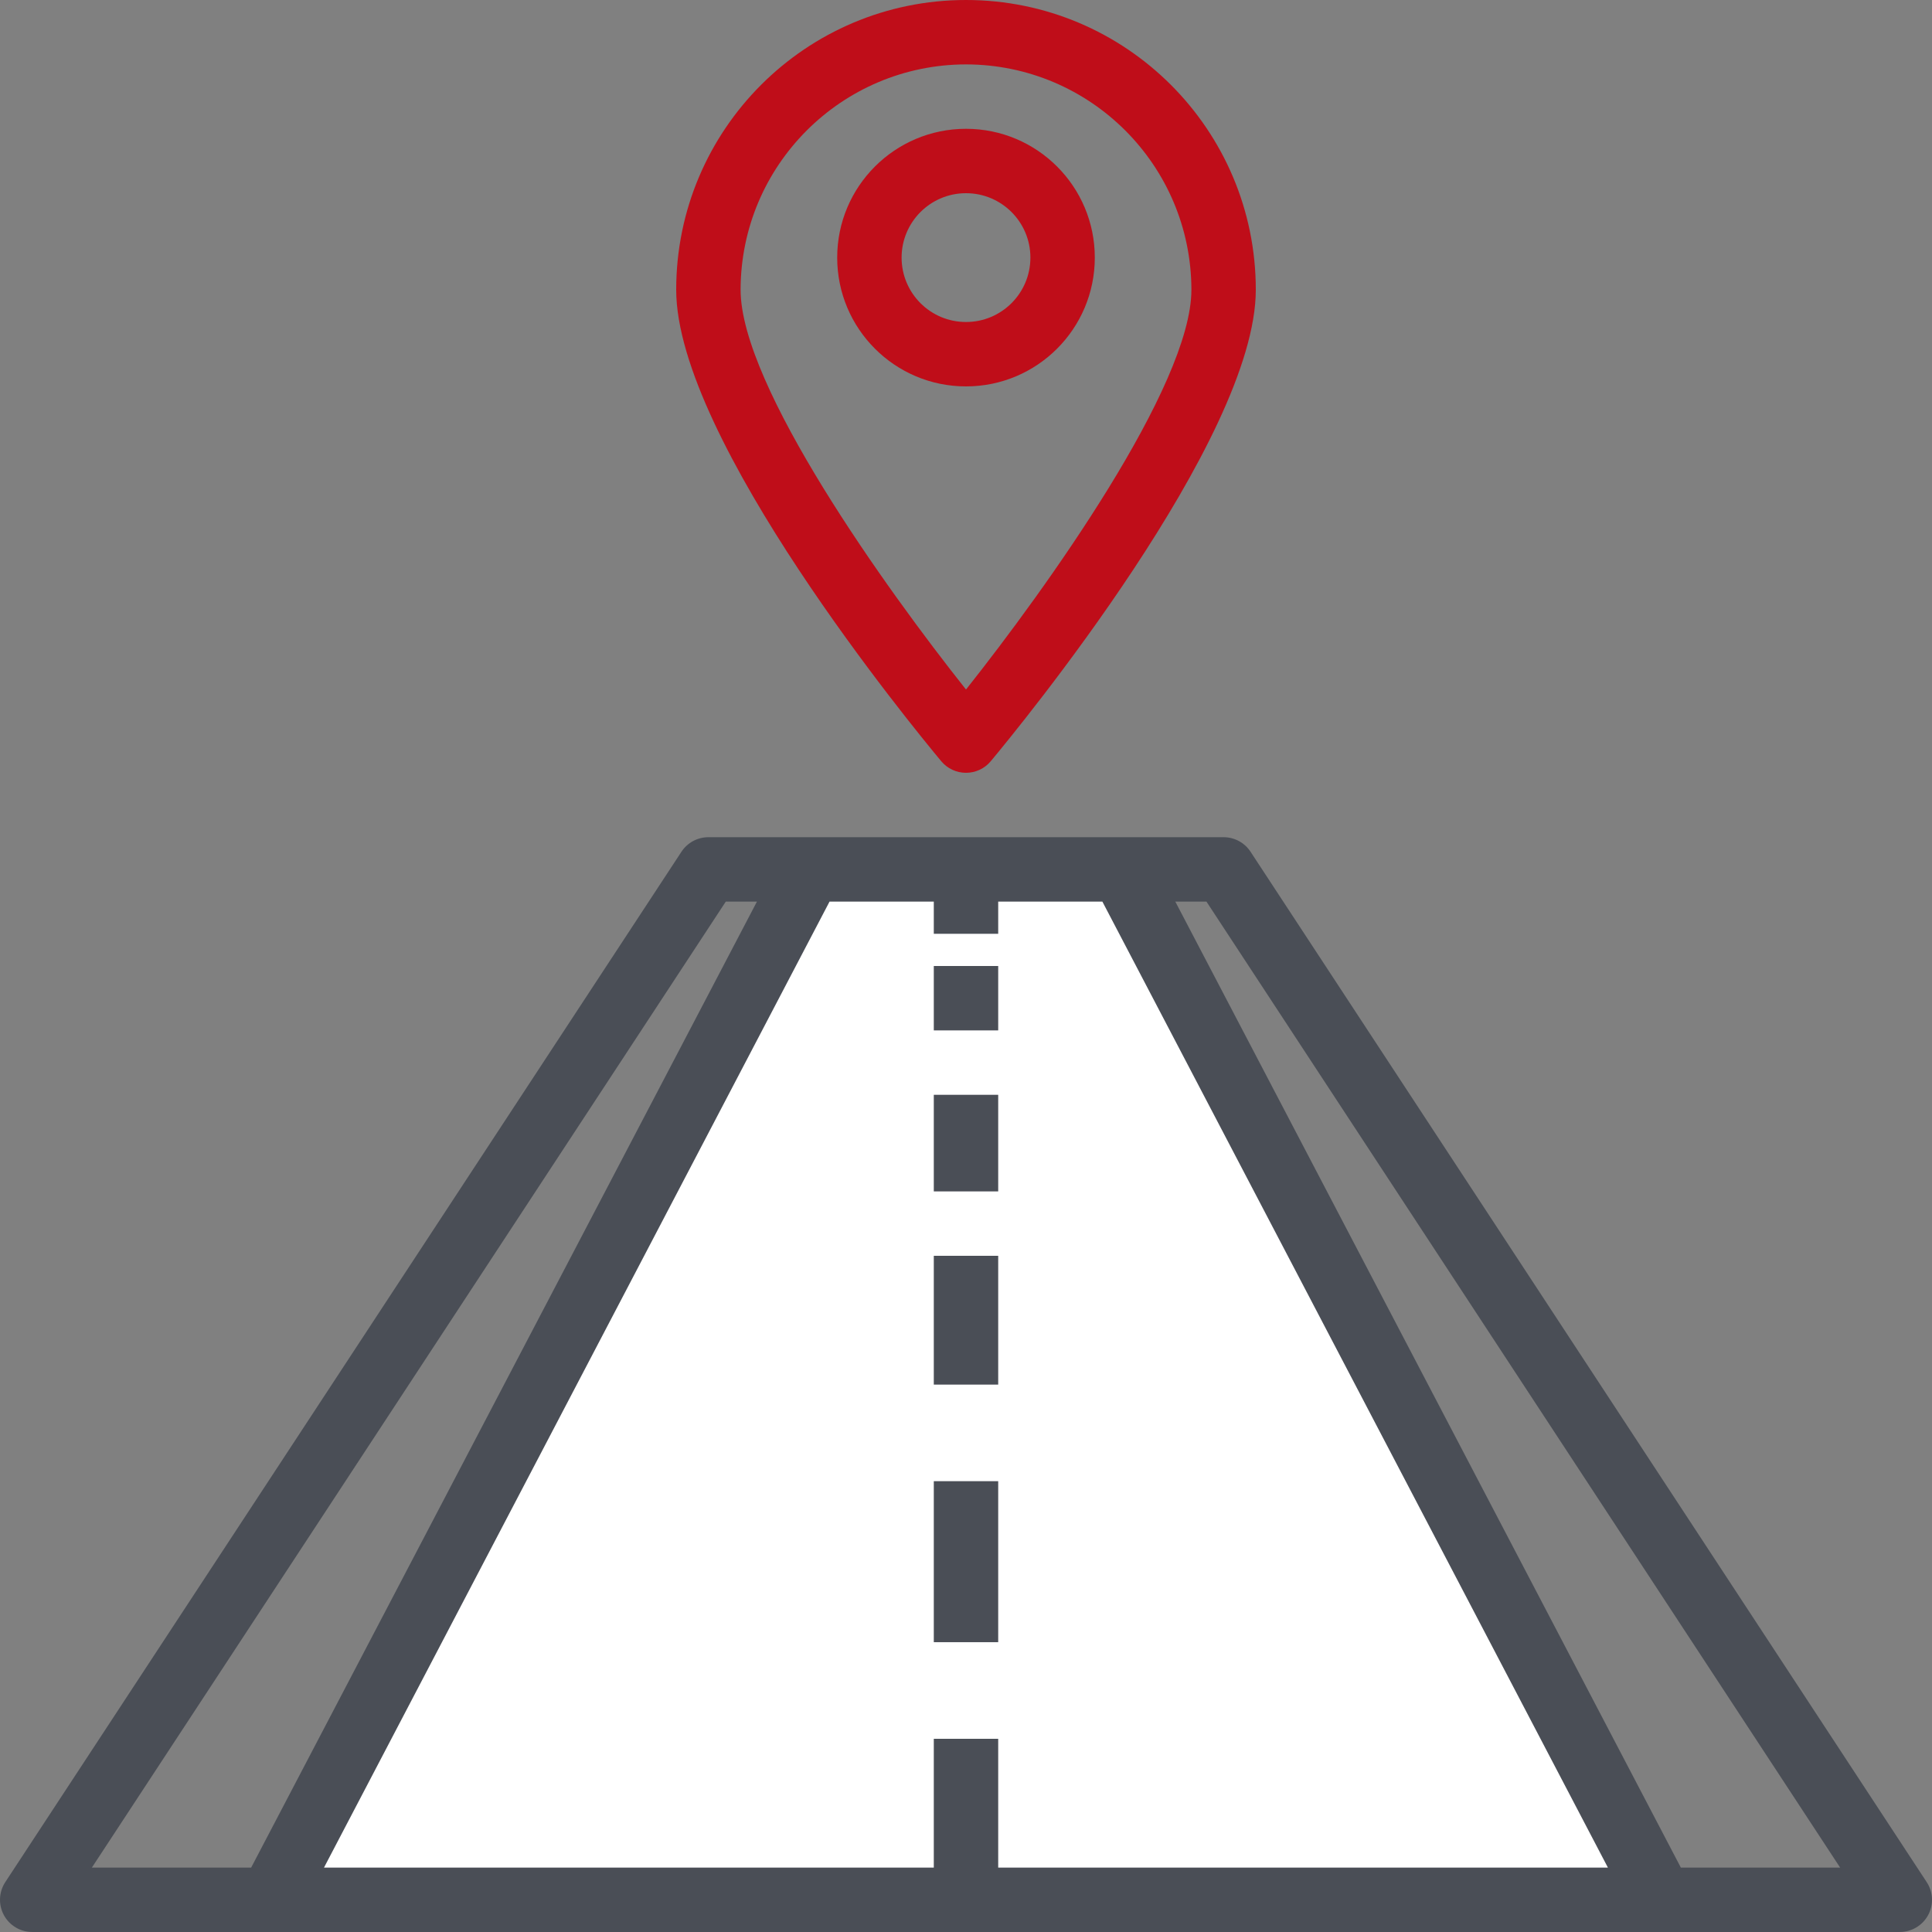 <svg width="90" height="90" viewBox="0 0 90 90" fill="none" xmlns="http://www.w3.org/2000/svg">
<rect x="0" y="0" width="90" height="90" fill="#808080" stroke="none"/>
<path d="M52 40.5H36.5L13 88.5H77.5L52 40.5Z" fill="white"/>
<path d="M89.753 87.676L58.254 39.676C57.977 39.254 57.505 39 57 39H33C32.495 39 32.023 39.254 31.746 39.676L0.246 87.676C-0.056 88.137 -0.082 88.727 0.18 89.212C0.442 89.698 0.949 89.999 1.5 89.999H88.499C89.051 89.999 89.558 89.698 89.82 89.212C90.082 88.727 90.057 88.137 89.753 87.676ZM33.81 42H35.261L11.7 86.999H4.28L33.81 42ZM46.5 86.999V80.999H43.5V86.999H15.093L38.643 42H43.5V43.5H46.5V42H51.353L74.902 86.999H46.5ZM78.3 86.999L54.75 42H56.201L85.72 86.999H78.3Z" fill="#4A4E56"/>
<path d="M43.5 45H46.5V48H43.5V45Z" fill="#4A4E56"/>
<path d="M43.5 51H46.5V55.5H43.5V51Z" fill="#4A4E56"/>
<path d="M43.5 58.5H46.5V64.5H43.5V58.5Z" fill="#4A4E56"/>
<path d="M43.5 68.999H46.5V76.499H43.5V68.999Z" fill="#4A4E56"/>
<path d="M45 36C45.445 36.001 45.867 35.803 46.152 35.462C47.415 33.948 58.5 20.469 58.5 13.5C58.5 6.045 52.456 0 45 0C37.544 0 31.5 6.045 31.5 13.5C31.5 20.469 42.585 33.948 43.848 35.462C44.133 35.803 44.555 36.001 45 36ZM45 3C50.796 3.008 55.492 7.704 55.5 13.5C55.5 17.971 48.732 27.42 45 32.121C41.267 27.422 34.5 17.977 34.5 13.5C34.508 7.704 39.204 3.008 45 3Z" fill="#BF0D19"/>
<path d="M51 12C51 8.687 48.314 6 45 6C41.686 6 39 8.687 39 12C39 15.314 41.686 18 45 18C48.314 18 51 15.314 51 12ZM42 12C42 10.343 43.343 9 45 9C46.657 9 48 10.343 48 12C48 13.658 46.657 15 45 15C43.343 15 42 13.658 42 12Z" fill="#BF0D19"/>
</svg>
